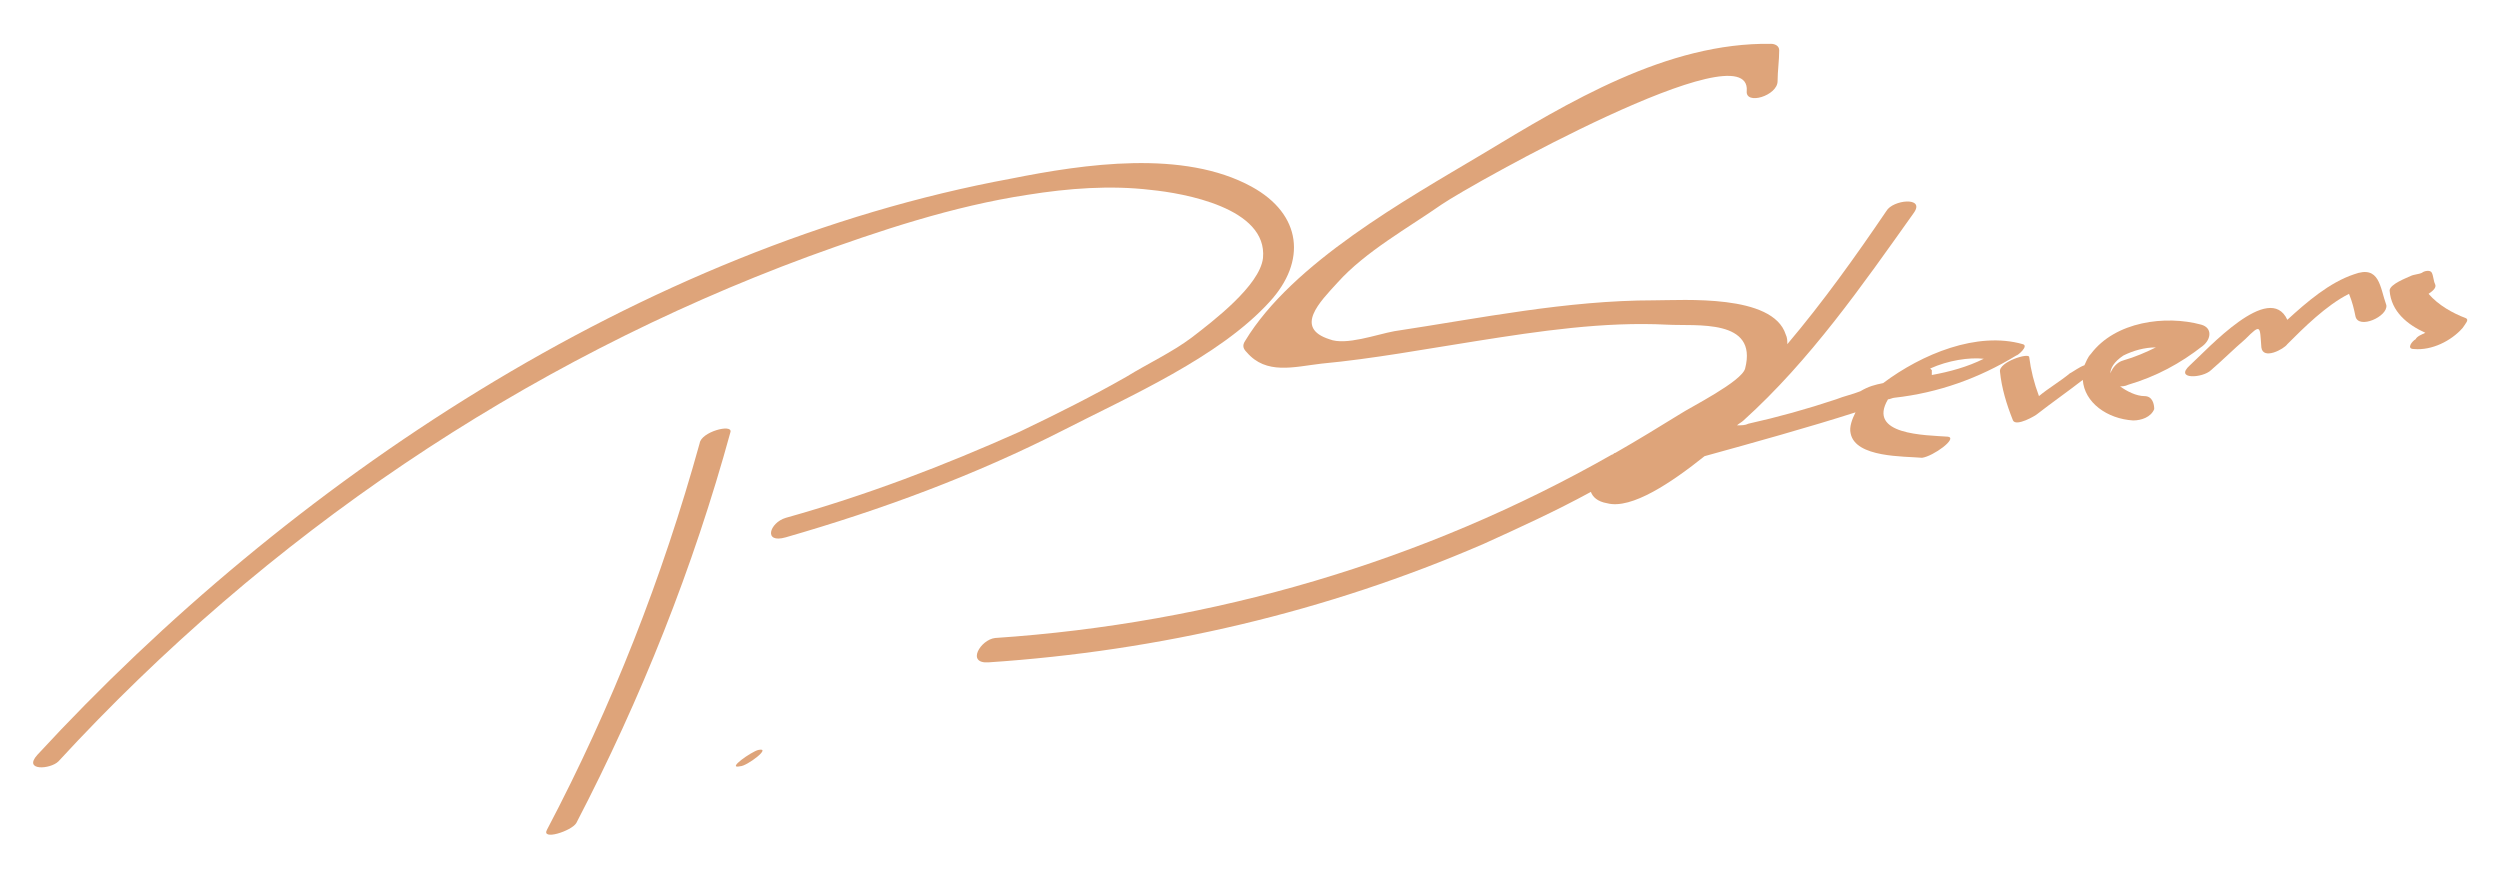 <?xml version="1.0" encoding="utf-8"?>
<!-- Generator: Adobe Illustrator 23.0.2, SVG Export Plug-In . SVG Version: 6.00 Build 0)  -->
<svg version="1.1" id="icons" xmlns="http://www.w3.org/2000/svg" xmlns:xlink="http://www.w3.org/1999/xlink" x="0px" y="0px"
	 viewBox="0 0 154 54" style="enable-background:new 0 0 154 54;" xml:space="preserve">
<style type="text/css">
	.st0{fill:#DEA47A;}
	.st1{fill:none;stroke:#DEA47A;stroke-width:2;stroke-miterlimit:10;}
	.st2{fill:none;stroke:#DEA47A;stroke-width:1.942;stroke-linecap:round;stroke-linejoin:round;stroke-miterlimit:22.926;}
	.st3{fill:none;stroke:#DEA47A;stroke-width:1.456;stroke-linecap:round;stroke-linejoin:round;stroke-miterlimit:22.926;}
</style>
<g>
	<path class="st0" d="M43.1,27.3c-2.3,8.3-5.4,16.2-9.4,23.8c-0.4,0.7,1.5,0.1,1.8-0.4c4-7.7,7.2-15.7,9.5-24.1
		C45.1,26.1,43.2,26.6,43.1,27.3z"/>
	<path class="st0" d="M78.2,18.6c2.3-2.5,2-5.4-1.1-7.1c-4.2-2.3-10.3-1.4-14.8-0.5c-22.8,4.2-44.5,18.7-60,35.5
		c-0.9,1,0.8,0.9,1.3,0.4C16.4,33,32.2,22.3,49.8,15.8c4.4-1.6,8.9-3.1,13.5-3.8c2.5-0.4,5.1-0.6,7.6-0.3c2,0.2,7.2,1.1,6.9,4.2
		c-0.2,1.7-3.1,3.9-4.4,4.9c-1.2,0.9-2.7,1.6-4,2.4c-2.1,1.2-4.3,2.3-6.6,3.4c-4.7,2.1-9.4,3.9-14.4,5.3c-1,0.3-1.4,1.6,0,1.2
		c5.9-1.7,11.6-3.8,17.1-6.6C69.6,24.4,75.1,22,78.2,18.6z"/>
	<path class="st0" d="M46.7,46.2c-0.4,0.1-2,1.2-1.1,1C46,47.2,47.6,46,46.7,46.2z"/>
	<path class="st0" d="M120,26.9c-1.4-0.1-5-0.1-3.7-2.3c0.1,0,0.3-0.1,0.4-0.1c0,0,0,0,0,0c2.7-0.3,5.2-1.2,7.5-2.6
		c0.1,0,0.8-0.6,0.4-0.7c-2.8-0.8-6.2,0.6-8.6,2.4c-0.5,0.1-0.9,0.2-1.4,0.5c-0.5,0.2-1,0.3-1.5,0.5c-1.8,0.6-3.6,1.1-5.4,1.5
		c-0.2,0.1-0.4,0.1-0.7,0.1c0.1-0.1,0.3-0.2,0.4-0.3c4.1-3.7,7.3-8.3,10.5-12.8c0.7-1-1.3-0.8-1.7-0.1c-1.9,2.8-3.9,5.6-6.1,8.2
		c0-0.2,0-0.4-0.1-0.6c-0.8-2.5-6.3-2.1-8.1-2.1c-5.4,0-10.7,1.1-16,1.9c-1.1,0.2-3,0.9-4,0.5c-2.2-0.7-0.6-2.3,0.5-3.5
		c1.7-1.9,4.4-3.4,6.4-4.8c1.9-1.3,19.1-10.9,18.8-7c-0.1,0.9,1.9,0.3,1.9-0.6c0-0.6,0.1-1.3,0.1-1.9c0-0.3-0.3-0.4-0.5-0.4
		c-6.4-0.1-12.5,3.6-17.8,6.8c-4.7,2.8-11.7,6.7-14.6,11.5c-0.2,0.3-0.1,0.5,0.1,0.7c1.2,1.4,2.9,0.9,4.6,0.7
		c3.2-0.3,6.4-0.9,9.6-1.4c3.8-0.6,7.8-1.2,11.7-1c1.8,0.1,5.6-0.4,4.8,2.7c-0.2,0.8-3.4,2.4-4,2.8c-1.3,0.8-2.6,1.6-4,2.4
		c-0.1,0-0.1,0.1-0.2,0.1c-11.6,6.6-24.6,10.4-38,11.3c-0.9,0.1-1.8,1.6-0.4,1.5c10.5-0.7,20.8-3.1,30.5-7.3c2.2-1,4.4-2,6.6-3.2
		c0.1,0.3,0.4,0.6,1,0.7c1.5,0.4,4-1.3,6-2.9c2.9-0.8,6.5-1.8,9.3-2.7c-0.2,0.4-0.4,0.9-0.3,1.3c0.3,1.5,3.3,1.4,4.4,1.5
		C119.1,28.1,120.6,27,120,26.9z M122.2,22.1c-1,0.5-2.1,0.8-3.2,1c0-0.1,0-0.2,0-0.3c0,0-0.1-0.1-0.1-0.1
		C120,22.2,121.3,22,122.2,22.1z"/>
	<path class="st0" d="M132.1,24.4c-0.5,0-1.1-0.3-1.5-0.6c0.1,0,0.3,0,0.5-0.1c1.7-0.5,3.2-1.3,4.6-2.4c0.5-0.4,0.6-1.1-0.1-1.3
		c-2.2-0.6-5.3-0.2-6.8,1.8c-0.2,0.2-0.3,0.5-0.4,0.7c-0.3,0.1-0.7,0.4-0.9,0.5c-0.6,0.5-1.3,0.9-1.9,1.4c-0.3-0.8-0.5-1.6-0.6-2.4
		c0-0.3-1.9,0.3-1.8,0.9c0.1,1,0.4,2,0.8,3c0.2,0.4,1.4-0.3,1.5-0.4c0.9-0.7,1.9-1.4,2.8-2.1c0.1,1.4,1.5,2.4,3.1,2.5
		c0.5,0,1.1-0.2,1.3-0.7C132.7,24.9,132.6,24.4,132.1,24.4z M130.8,21.9c0.6-0.3,1.3-0.5,2-0.5c-0.6,0.3-1.3,0.6-2,0.8
		c-0.4,0.1-0.7,0.5-0.8,0.8C130,22.7,130.2,22.3,130.8,21.9z"/>
	<path class="st0" d="M145,16.9c-1.5,0.5-2.9,1.7-4.1,2.8c-1.1-2.4-4.9,1.8-6,2.8c-1,0.9,0.8,0.8,1.3,0.3c0.7-0.6,1.4-1.3,2.1-1.9
		c1-1,0.9-0.8,1,0.5c0.1,0.8,1.4,0.1,1.6-0.2c1-1,2.4-2.4,3.8-3.1c0.2,0.5,0.3,0.9,0.4,1.4c0.2,0.8,2,0,1.9-0.7
		C146.6,17.7,146.6,16.3,145,16.9z"/>
	<path class="st0" d="M151.9,19.6c-0.8-0.3-1.7-0.8-2.3-1.5c0.3-0.2,0.5-0.4,0.4-0.6c-0.1-0.2-0.1-0.5-0.2-0.7
		c-0.1-0.2-0.5-0.1-0.6,0c-0.2,0.1-0.5,0.1-0.7,0.2c-0.2,0.1-1.3,0.5-1.3,0.9c0.1,1.3,1.1,2.1,2.2,2.6c-0.2,0.1-0.5,0.2-0.6,0.4
		c-0.2,0.1-0.6,0.6-0.1,0.6c1.1,0.1,2.3-0.5,3-1.3C151.9,19.9,152.1,19.7,151.9,19.6z"/>
</g>
</svg>
